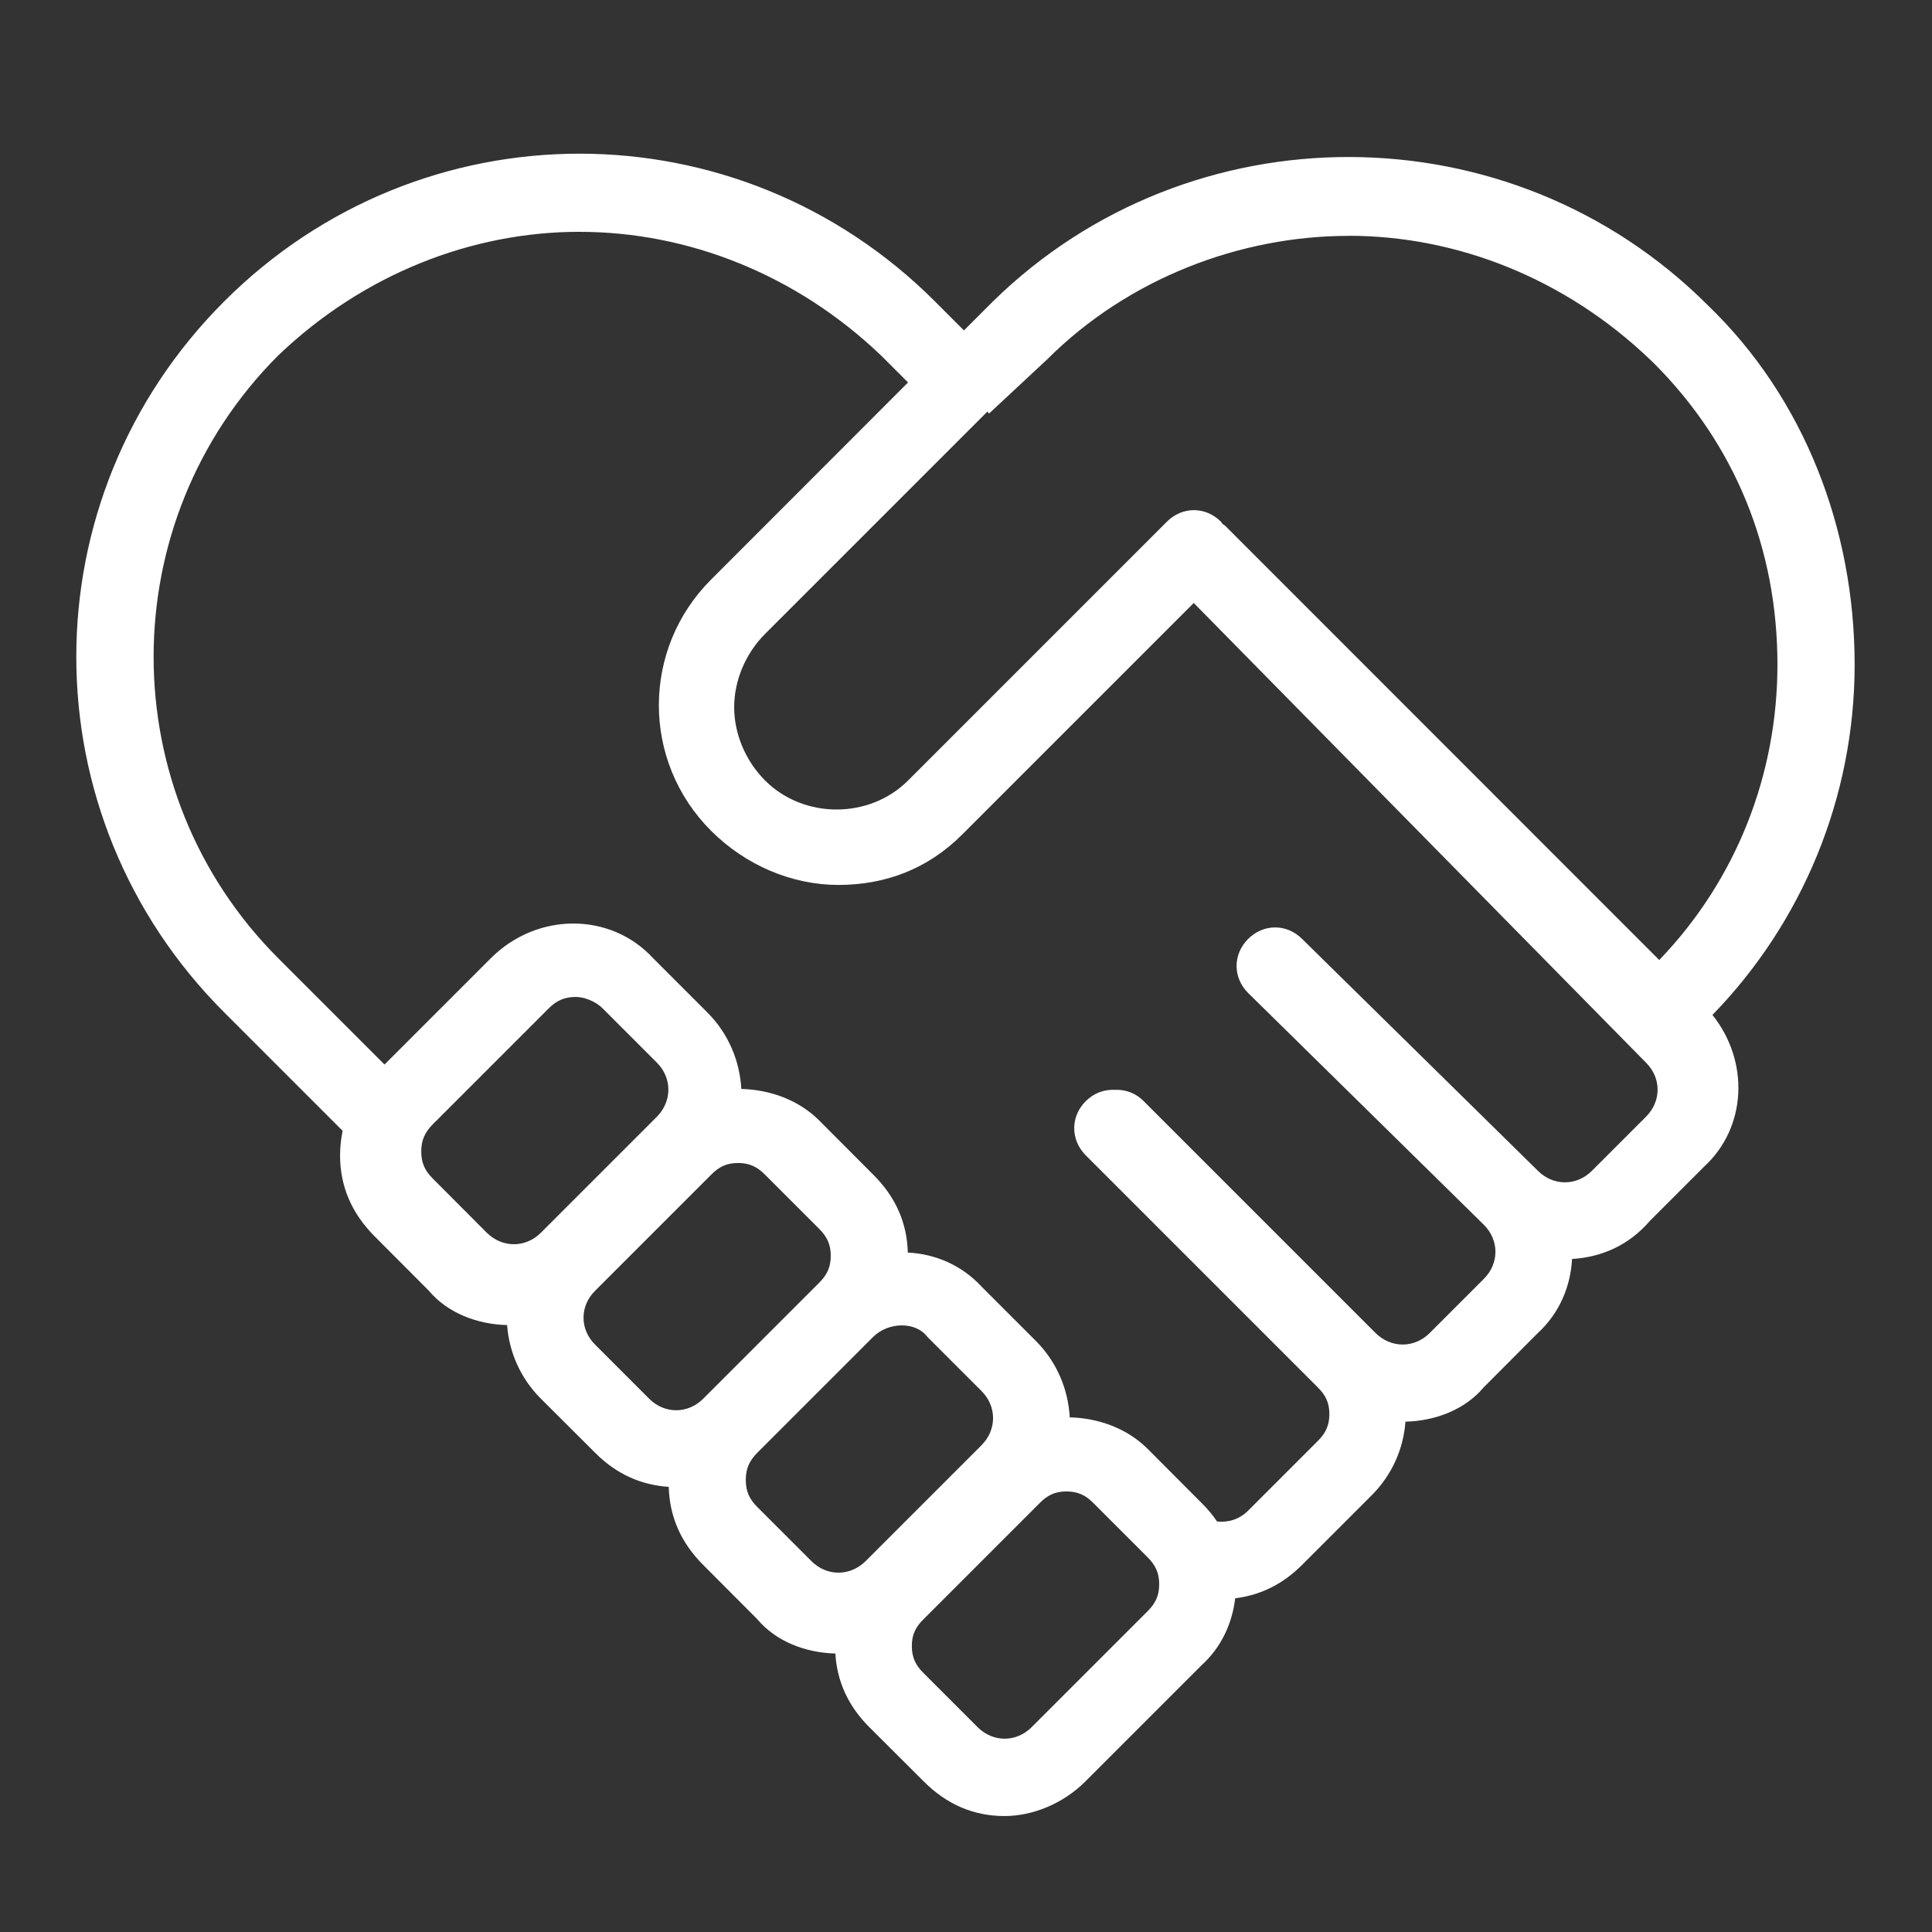 <svg xmlns="http://www.w3.org/2000/svg" xmlns:xlink="http://www.w3.org/1999/xlink" viewBox="0,0,256,256" width="100px" height="100px" fill-rule="nonzero"><rect x="0" y="0" width="256" height="256" fill="#333333" stroke="none"/><g fill="#ffffff" fill-rule="nonzero" stroke="none" stroke-width="1" stroke-linecap="butt" stroke-linejoin="miter" stroke-miterlimit="10" stroke-dasharray="" stroke-dashoffset="0" font-family="none" font-weight="none" font-size="none" text-anchor="none" style="mix-blend-mode: normal"><g transform="scale(5.12,5.12)"><path d="M15,3.977c-3.324,0 -6.648,1.273 -9.199,3.824c-5.102,5.102 -5.102,13.297 0,18.398l3.066,3.066c-0.043,0.211 -0.066,0.422 -0.066,0.637c0,0.797 0.297,1.496 0.898,2.098l1.398,1.402c0.484,0.578 1.25,0.871 2.027,0.891c0.051,0.688 0.336,1.367 0.875,1.906l1.402,1.398c0.547,0.551 1.188,0.836 1.906,0.883c0.02,0.766 0.312,1.441 0.891,2.02l1.398,1.402c0.484,0.578 1.25,0.871 2.023,0.891c0.043,0.719 0.328,1.355 0.879,1.906l1.402,1.398c0.598,0.602 1.297,0.902 2.098,0.902c0.699,0 1.5,-0.301 2.098,-0.902l3,-3c0.516,-0.469 0.793,-1.086 0.871,-1.734c0.645,-0.078 1.227,-0.359 1.73,-0.863l1.801,-1.801c0.539,-0.539 0.824,-1.219 0.875,-1.906c0.777,-0.02 1.543,-0.312 2.027,-0.891l1.398,-1.402c0.562,-0.516 0.848,-1.207 0.887,-1.918c0.734,-0.043 1.457,-0.336 2.012,-0.984l1.398,-1.398c1.117,-1.023 1.184,-2.73 0.223,-3.934c2.324,-2.387 3.68,-5.629 3.68,-9.066c0,-3.5 -1.301,-6.898 -3.801,-9.301c-5.102,-5.098 -13.398,-5.098 -18.5,-0.098l-0.75,0.75l-0.75,-0.75c-2.551,-2.551 -5.875,-3.824 -9.199,-3.824zM15,6c2.801,0 5.602,1.098 7.801,3.199l0.699,0.699l-5.098,5.102c-1.801,1.801 -1.801,4.699 0,6.5c0.898,0.898 2.098,1.402 3.297,1.402c1.199,0 2.301,-0.402 3.203,-1.305l5.992,-5.992l11.703,11.895c0.402,0.398 0.402,1 0,1.402l-1.398,1.398c-0.398,0.398 -1,0.398 -1.398,0l-6.102,-6c-0.398,-0.398 -1,-0.398 -1.398,0c-0.398,0.398 -0.398,1 0,1.398l6.102,6c0.398,0.398 0.398,1 0,1.398l-1.402,1.402c-0.398,0.398 -1,0.398 -1.402,0l-6,-6c-0.211,-0.215 -0.48,-0.305 -0.75,-0.293c-0.266,-0.012 -0.535,0.078 -0.75,0.293c-0.398,0.398 -0.398,1 0,1.402l6,6c0.203,0.199 0.305,0.398 0.305,0.695c0,0.301 -0.102,0.504 -0.305,0.703l-1.797,1.797c-0.23,0.23 -0.523,0.312 -0.805,0.281c-0.113,-0.168 -0.246,-0.328 -0.398,-0.477l-1.398,-1.402c-0.531,-0.531 -1.27,-0.797 -2.016,-0.816c-0.039,-0.711 -0.324,-1.426 -0.883,-1.984l-1.398,-1.398c-0.516,-0.559 -1.203,-0.848 -1.91,-0.883c-0.02,-0.766 -0.312,-1.438 -0.895,-2.016l-1.398,-1.402c-0.531,-0.531 -1.27,-0.797 -2.016,-0.816c-0.039,-0.711 -0.324,-1.426 -0.883,-1.984l-1.398,-1.398c-1.102,-1.199 -3.004,-1.199 -4.203,0l-2.75,2.75l-2.75,-2.75c-4.301,-4.301 -4.301,-11.301 0,-15.602c2.199,-2.102 5,-3.199 7.801,-3.199zM34.902,6.102c2.797,0 5.598,1.098 7.797,3.199l0.102,0.098c2.102,2.102 3.199,4.801 3.199,7.801c0,2.832 -1.055,5.562 -3.059,7.645l-11.242,-11.246c-0.02,-0.016 -0.043,-0.023 -0.059,-0.039c-0.02,-0.02 -0.023,-0.043 -0.043,-0.059c-0.398,-0.398 -1,-0.398 -1.398,0l-6.699,6.699c-1,1 -2.699,1 -3.699,0c-0.5,-0.5 -0.801,-1.199 -0.801,-1.898c0,-0.699 0.301,-1.398 0.801,-1.898l5.75,-5.75l0.047,0.047l1.5,-1.398c2.102,-2.102 5.004,-3.199 7.805,-3.199zM14.902,25.801c0.199,0 0.496,0.098 0.695,0.297l1.402,1.402c0.398,0.398 0.398,1 0,1.402l-3,3c-0.398,0.398 -1,0.398 -1.402,0l-1.398,-1.402c-0.199,-0.199 -0.297,-0.398 -0.297,-0.699c0,-0.301 0.098,-0.5 0.297,-0.703l3,-3c0.199,-0.199 0.402,-0.297 0.703,-0.297zM19.098,30.098c0.301,0 0.504,0.102 0.703,0.305l1.398,1.398c0.199,0.199 0.301,0.398 0.301,0.699c0,0.301 -0.102,0.5 -0.301,0.699l-3,3c-0.398,0.398 -1,0.398 -1.398,0l-1.398,-1.398c-0.402,-0.398 -0.402,-1 0,-1.398l3,-3c0.199,-0.203 0.398,-0.305 0.695,-0.305zM23.34,34.301c0.262,0 0.512,0.098 0.66,0.297l1.402,1.402c0.398,0.398 0.398,1 0,1.402l-3,3c-0.402,0.398 -1.004,0.398 -1.402,0l-1.402,-1.402c-0.199,-0.199 -0.297,-0.398 -0.297,-0.699c0,-0.301 0.098,-0.5 0.297,-0.703l3,-3c0.203,-0.199 0.477,-0.297 0.742,-0.297zM27.598,38.598c0.301,0 0.504,0.102 0.703,0.305l1.398,1.398c0.199,0.199 0.301,0.398 0.301,0.699c0,0.301 -0.102,0.5 -0.301,0.699l-3,3c-0.398,0.398 -1,0.398 -1.398,0l-1.398,-1.398c-0.203,-0.199 -0.305,-0.402 -0.305,-0.703c0,-0.297 0.102,-0.496 0.305,-0.695l3,-3c0.199,-0.203 0.398,-0.305 0.695,-0.305z"></path></g></g></svg>